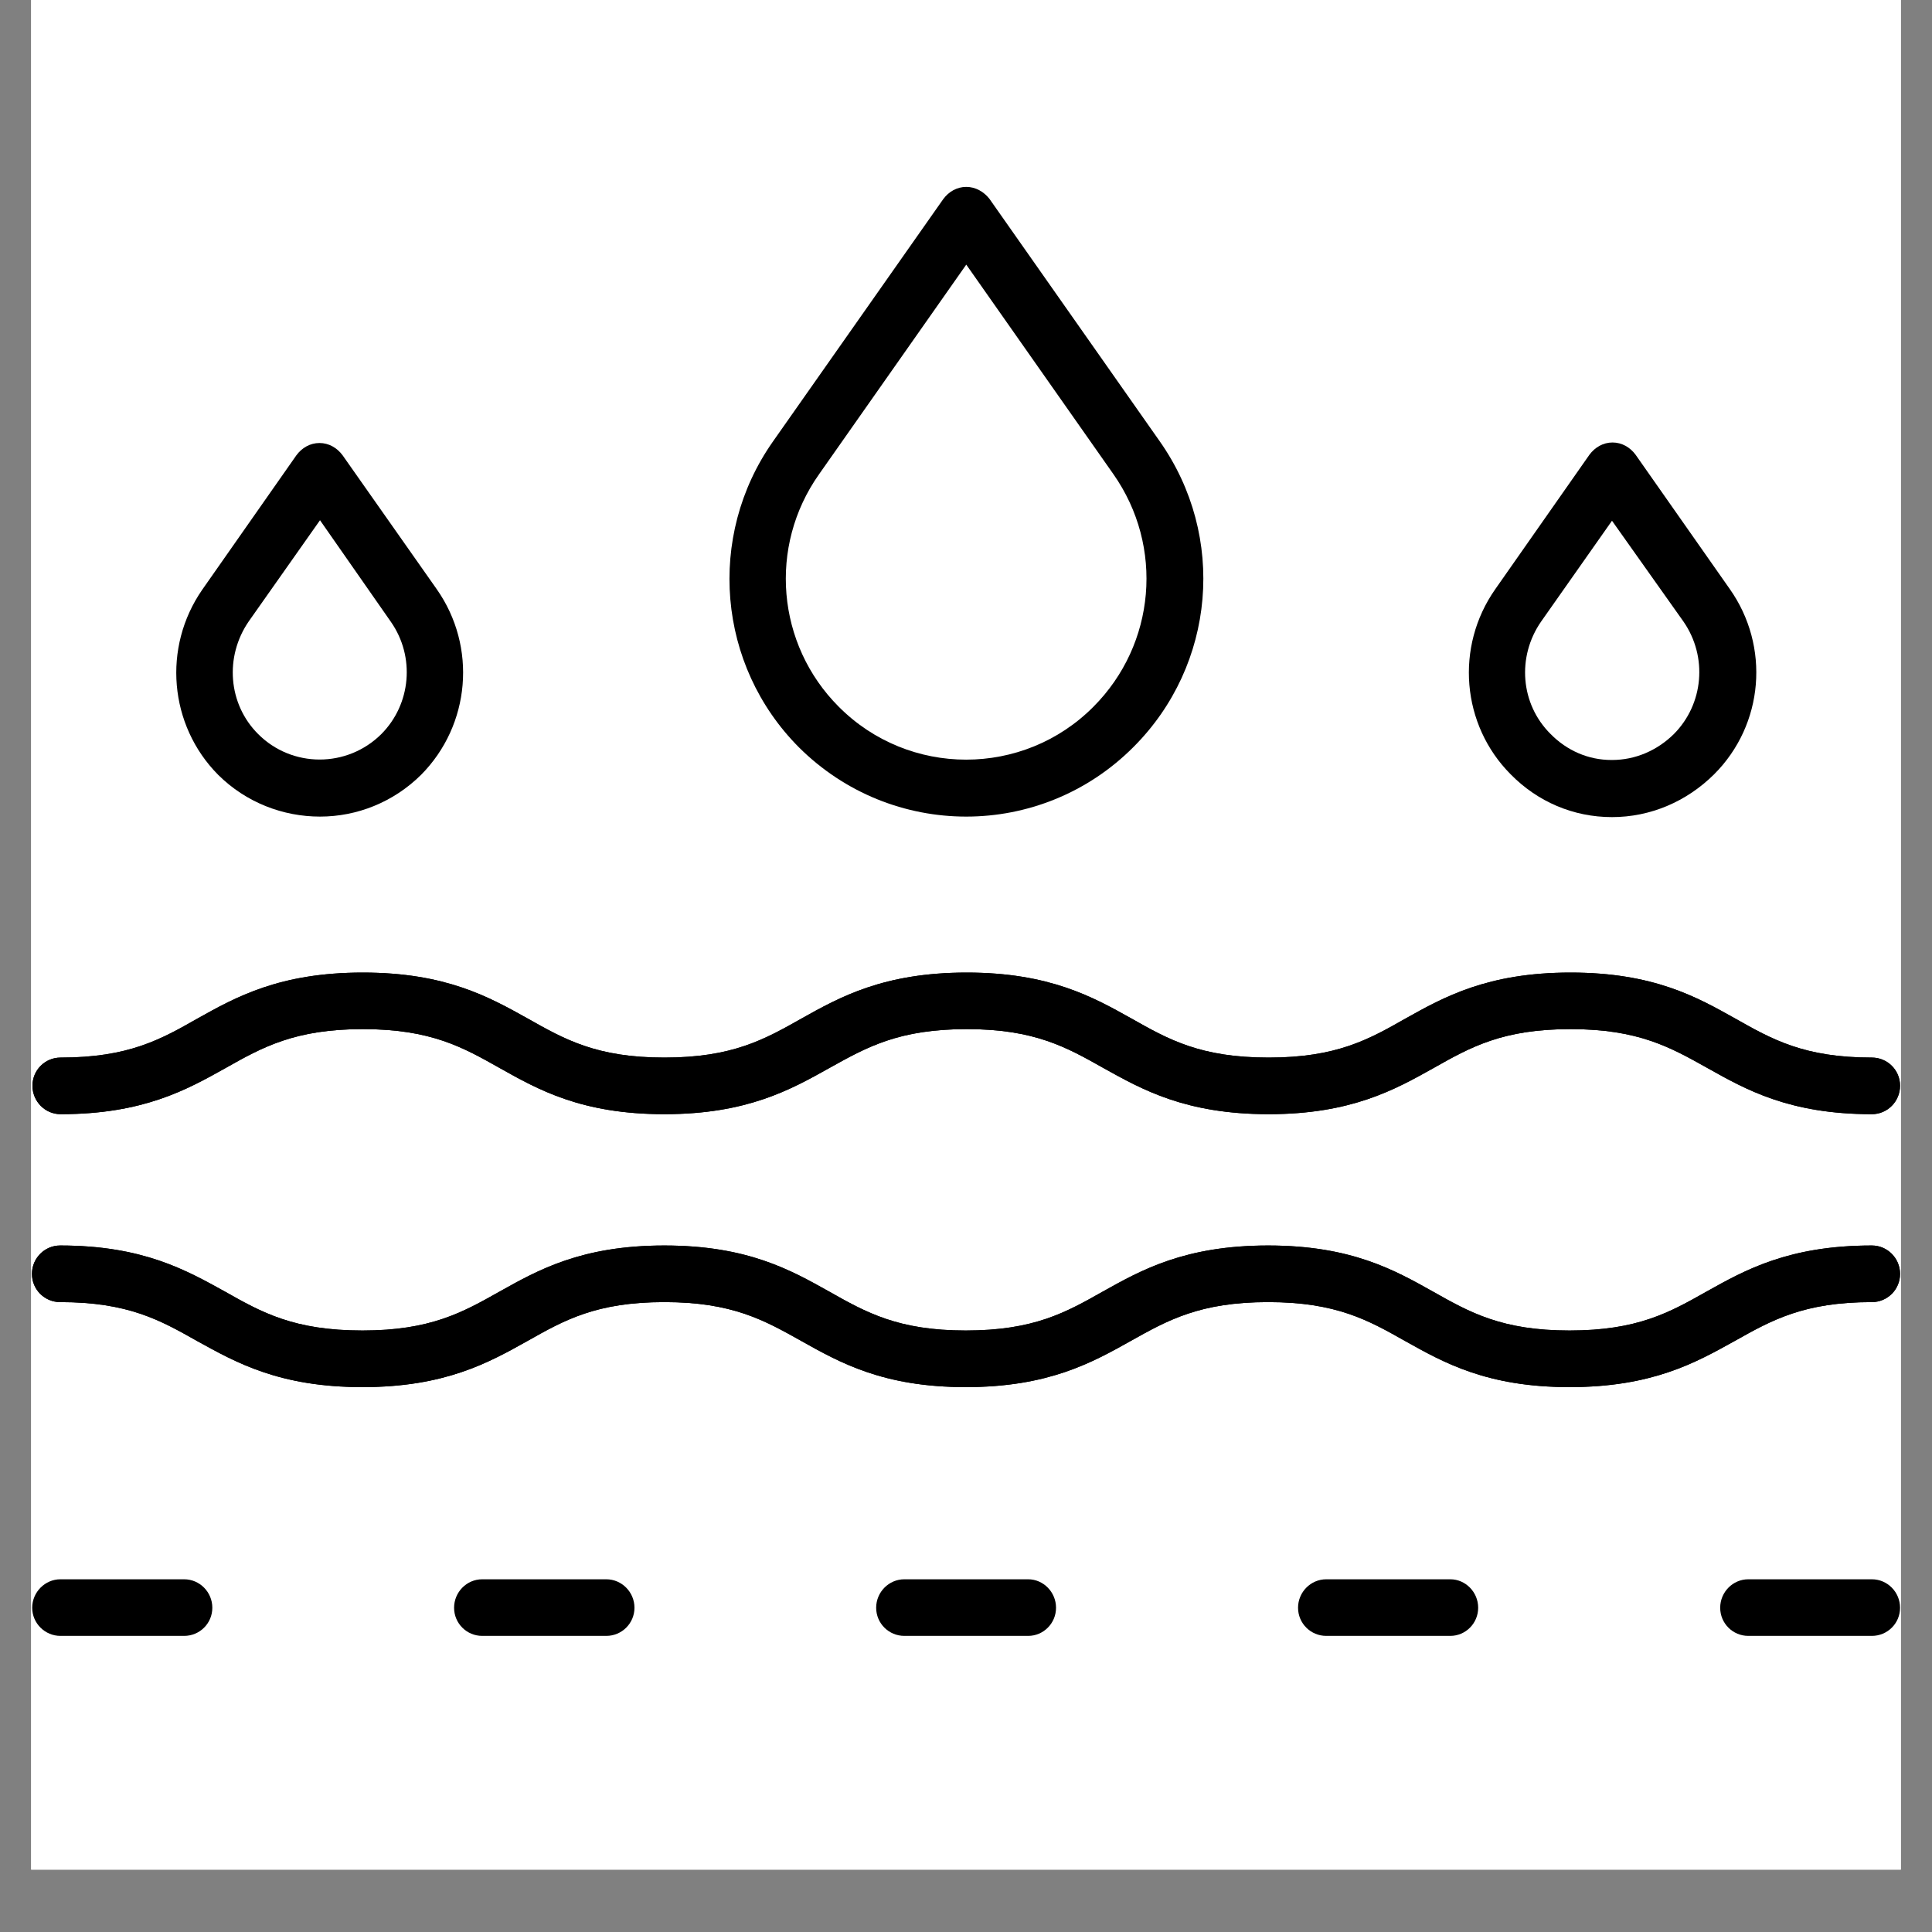 <svg xmlns="http://www.w3.org/2000/svg" xmlns:xlink="http://www.w3.org/1999/xlink" width="40" zoomAndPan="magnify" viewBox="0 0 30 30" height="40" preserveAspectRatio="xMidYMid meet" version="1.0"><rect x="0" y="0" width="30" height="30" fill="#808080" stroke="none"/><defs><clipPath id="04e1573aac"><path d="M 0.484 0 L 29.516 0 L 29.516 29.031 L 0.484 29.031 Z M 0.484 0 " clip-rule="nonzero"/></clipPath><clipPath id="9954e768a5"><path d="M 11 2.902 L 19 2.902 L 19 13 L 11 13 Z M 11 2.902 " clip-rule="nonzero"/></clipPath><clipPath id="40ce67426e"><path d="M 0.484 19 L 29.516 19 L 29.516 22 L 0.484 22 Z M 0.484 19 " clip-rule="nonzero"/></clipPath><clipPath id="846817015b"><path d="M 0.484 15 L 29.516 15 L 29.516 18 L 0.484 18 Z M 0.484 15 " clip-rule="nonzero"/></clipPath><clipPath id="0390c01e42"><path d="M 0.484 24 L 4 24 L 4 25.402 L 0.484 25.402 Z M 0.484 24 " clip-rule="nonzero"/></clipPath><clipPath id="94ad9f88e0"><path d="M 7 24 L 10 24 L 10 25.402 L 7 25.402 Z M 7 24 " clip-rule="nonzero"/></clipPath><clipPath id="d33264df17"><path d="M 13 24 L 17 24 L 17 25.402 L 13 25.402 Z M 13 24 " clip-rule="nonzero"/></clipPath><clipPath id="c9c2f7188e"><path d="M 20 24 L 23 24 L 23 25.402 L 20 25.402 Z M 20 24 " clip-rule="nonzero"/></clipPath><clipPath id="d682a22aa6"><path d="M 26 24 L 29.516 24 L 29.516 25.402 L 26 25.402 Z M 26 24 " clip-rule="nonzero"/></clipPath></defs><g clip-path="url(#04e1573aac)"><path fill="#ffffff" d="M 0.484 0 L 29.516 0 L 29.516 29.031 L 0.484 29.031 Z M 0.484 0 " fill-opacity="1" fill-rule="nonzero"/><path fill="#ffffff" d="M 0.484 0 L 29.516 0 L 29.516 29.031 L 0.484 29.031 Z M 0.484 0 " fill-opacity="1" fill-rule="nonzero"/></g><g clip-path="url(#9954e768a5)"><path fill="#000000" d="M 15.004 4.109 L 12.719 7.363 C 11.926 8.484 12.059 10.008 13.023 10.973 C 14.113 12.07 15.891 12.07 16.98 10.973 C 17.945 10.004 18.078 8.488 17.289 7.363 Z M 15.004 12.68 C 14.062 12.68 13.125 12.32 12.406 11.605 C 11.137 10.332 10.969 8.328 12 6.859 L 14.645 3.094 C 14.73 2.977 14.859 2.902 15.004 2.902 C 15.148 2.902 15.277 2.977 15.363 3.086 L 18.008 6.852 C 19.047 8.328 18.875 10.324 17.602 11.598 C 16.883 12.32 15.941 12.68 15.004 12.68 Z M 15.004 12.68 " fill-opacity="1" fill-rule="evenodd"/></g><path fill="#000000" d="M 25.031 8.086 L 23.93 9.652 C 23.551 10.199 23.609 10.934 24.078 11.398 C 24.332 11.656 24.664 11.801 25.023 11.801 C 25.023 11.801 25.023 11.801 25.031 11.801 C 25.391 11.801 25.73 11.656 25.992 11.398 C 26.453 10.934 26.52 10.199 26.141 9.652 Z M 25.031 12.688 C 24.43 12.688 23.875 12.449 23.457 12.023 C 22.695 11.258 22.59 10.043 23.219 9.148 L 24.68 7.062 C 24.766 6.945 24.895 6.871 25.039 6.871 C 25.184 6.871 25.312 6.945 25.398 7.062 L 26.859 9.145 C 27.488 10.035 27.391 11.25 26.617 12.023 C 26.188 12.449 25.625 12.688 25.031 12.688 Z M 25.031 12.688 " fill-opacity="1" fill-rule="evenodd"/><path fill="#000000" d="M 4.008 11.398 C 4.535 11.926 5.391 11.926 5.922 11.398 C 6.383 10.934 6.449 10.199 6.07 9.656 L 4.969 8.078 L 3.863 9.648 C 3.484 10.199 3.543 10.934 4.008 11.398 Z M 4.969 12.68 C 4.398 12.68 3.824 12.465 3.387 12.031 C 2.625 11.262 2.52 10.051 3.141 9.156 L 4.602 7.07 C 4.688 6.953 4.816 6.879 4.961 6.879 C 5.105 6.879 5.234 6.953 5.32 7.07 L 6.781 9.148 C 7.41 10.043 7.305 11.258 6.539 12.031 C 6.109 12.457 5.543 12.68 4.969 12.68 Z M 4.969 12.68 " fill-opacity="1" fill-rule="evenodd"/><g clip-path="url(#40ce67426e)"><path fill="#000000" d="M 24.371 21.539 C 23.086 21.539 22.414 21.156 21.82 20.824 C 21.246 20.5 20.75 20.219 19.691 20.219 C 18.633 20.219 18.133 20.5 17.555 20.824 C 16.961 21.156 16.281 21.539 14.996 21.539 C 13.711 21.539 13.039 21.156 12.445 20.824 C 11.867 20.5 11.371 20.219 10.316 20.219 C 9.258 20.219 8.762 20.5 8.188 20.824 C 7.594 21.156 6.914 21.539 5.629 21.539 C 4.336 21.539 3.664 21.156 3.062 20.824 C 2.488 20.5 1.992 20.219 0.934 20.219 C 0.691 20.219 0.496 20.023 0.496 19.781 C 0.496 19.539 0.691 19.34 0.934 19.34 C 2.219 19.34 2.891 19.723 3.492 20.055 C 4.066 20.379 4.562 20.66 5.629 20.66 C 6.684 20.66 7.184 20.379 7.758 20.055 C 8.352 19.723 9.027 19.34 10.316 19.34 C 11.609 19.34 12.281 19.723 12.875 20.055 C 13.449 20.379 13.945 20.66 14.996 20.66 C 16.055 20.66 16.551 20.379 17.125 20.055 C 17.719 19.723 18.398 19.34 19.691 19.34 C 20.984 19.34 21.656 19.723 22.25 20.055 C 22.824 20.379 23.32 20.66 24.371 20.66 C 25.43 20.66 25.926 20.379 26.5 20.055 C 27.094 19.723 27.773 19.34 29.066 19.34 C 29.309 19.34 29.504 19.539 29.504 19.781 C 29.504 20.023 29.309 20.219 29.066 20.219 C 28.008 20.219 27.512 20.5 26.934 20.824 C 26.336 21.156 25.66 21.539 24.371 21.539 Z M 24.371 21.539 " fill-opacity="1" fill-rule="evenodd"/><path fill="#000000" d="M 24.371 21.539 C 23.086 21.539 22.414 21.156 21.82 20.824 C 21.246 20.5 20.75 20.219 19.691 20.219 C 18.633 20.219 18.133 20.5 17.555 20.824 C 16.961 21.156 16.281 21.539 14.996 21.539 C 13.711 21.539 13.039 21.156 12.445 20.824 C 11.867 20.5 11.371 20.219 10.316 20.219 C 9.258 20.219 8.762 20.5 8.188 20.824 C 7.594 21.156 6.914 21.539 5.629 21.539 C 4.336 21.539 3.664 21.156 3.062 20.824 C 2.488 20.5 1.992 20.219 0.934 20.219 C 0.691 20.219 0.496 20.023 0.496 19.781 C 0.496 19.539 0.691 19.34 0.934 19.34 C 2.219 19.34 2.891 19.723 3.492 20.055 C 4.066 20.379 4.562 20.66 5.629 20.66 C 6.684 20.66 7.184 20.379 7.758 20.055 C 8.352 19.723 9.027 19.34 10.316 19.34 C 11.609 19.34 12.281 19.723 12.875 20.055 C 13.449 20.379 13.945 20.66 14.996 20.66 C 16.055 20.66 16.551 20.379 17.125 20.055 C 17.719 19.723 18.398 19.34 19.691 19.34 C 20.984 19.34 21.656 19.723 22.25 20.055 C 22.824 20.379 23.32 20.66 24.371 20.66 C 25.43 20.66 25.926 20.379 26.5 20.055 C 27.094 19.723 27.773 19.34 29.066 19.34 C 29.309 19.34 29.504 19.539 29.504 19.781 C 29.504 20.023 29.309 20.219 29.066 20.219 C 28.008 20.219 27.512 20.5 26.934 20.824 C 26.336 21.156 25.66 21.539 24.371 21.539 Z M 24.371 21.539 " fill-opacity="1" fill-rule="evenodd"/></g><g clip-path="url(#846817015b)"><path fill="#000000" d="M 29.066 17.301 C 27.781 17.301 27.109 16.918 26.516 16.586 C 25.938 16.262 25.441 15.98 24.387 15.98 C 23.328 15.98 22.832 16.262 22.258 16.586 C 21.664 16.918 20.984 17.301 19.699 17.301 C 18.41 17.301 17.734 16.918 17.137 16.586 C 16.562 16.262 16.066 15.98 15.012 15.98 C 13.953 15.98 13.457 16.262 12.875 16.586 C 12.281 16.918 11.602 17.301 10.316 17.301 C 9.027 17.301 8.355 16.918 7.762 16.586 C 7.188 16.262 6.691 15.98 5.633 15.98 C 4.578 15.98 4.074 16.262 3.5 16.586 C 2.906 16.918 2.227 17.301 0.941 17.301 C 0.699 17.301 0.504 17.102 0.504 16.859 C 0.504 16.617 0.699 16.422 0.941 16.422 C 1.996 16.422 2.496 16.141 3.066 15.816 C 3.66 15.484 4.34 15.102 5.633 15.102 C 6.926 15.102 7.598 15.484 8.195 15.816 C 8.77 16.141 9.266 16.422 10.316 16.422 C 11.371 16.422 11.871 16.141 12.445 15.816 C 13.039 15.484 13.719 15.102 15.012 15.102 C 16.297 15.102 16.977 15.484 17.57 15.816 C 18.145 16.141 18.641 16.422 19.699 16.422 C 20.754 16.422 21.254 16.141 21.824 15.816 C 22.418 15.484 23.098 15.102 24.387 15.102 C 25.68 15.102 26.352 15.484 26.945 15.816 C 27.52 16.141 28.016 16.422 29.066 16.422 C 29.309 16.422 29.504 16.617 29.504 16.859 C 29.504 17.102 29.309 17.301 29.066 17.301 Z M 29.066 17.301 " fill-opacity="1" fill-rule="evenodd"/><path fill="#000000" d="M 29.066 17.301 C 27.781 17.301 27.109 16.918 26.516 16.586 C 25.938 16.262 25.441 15.98 24.387 15.98 C 23.328 15.98 22.832 16.262 22.258 16.586 C 21.664 16.918 20.984 17.301 19.699 17.301 C 18.41 17.301 17.734 16.918 17.137 16.586 C 16.562 16.262 16.066 15.98 15.012 15.98 C 13.953 15.98 13.457 16.262 12.875 16.586 C 12.281 16.918 11.602 17.301 10.316 17.301 C 9.027 17.301 8.355 16.918 7.762 16.586 C 7.188 16.262 6.691 15.98 5.633 15.98 C 4.578 15.98 4.074 16.262 3.5 16.586 C 2.906 16.918 2.227 17.301 0.941 17.301 C 0.699 17.301 0.504 17.102 0.504 16.859 C 0.504 16.617 0.699 16.422 0.941 16.422 C 1.996 16.422 2.496 16.141 3.066 15.816 C 3.66 15.484 4.34 15.102 5.633 15.102 C 6.926 15.102 7.598 15.484 8.195 15.816 C 8.77 16.141 9.266 16.422 10.316 16.422 C 11.371 16.422 11.871 16.141 12.445 15.816 C 13.039 15.484 13.719 15.102 15.012 15.102 C 16.297 15.102 16.977 15.484 17.57 15.816 C 18.145 16.141 18.641 16.422 19.699 16.422 C 20.754 16.422 21.254 16.141 21.824 15.816 C 22.418 15.484 23.098 15.102 24.387 15.102 C 25.68 15.102 26.352 15.484 26.945 15.816 C 27.52 16.141 28.016 16.422 29.066 16.422 C 29.309 16.422 29.504 16.617 29.504 16.859 C 29.504 17.102 29.309 17.301 29.066 17.301 Z M 29.066 17.301 " fill-opacity="1" fill-rule="evenodd"/></g><g clip-path="url(#0390c01e42)"><path fill="#000000" d="M 2.859 25.402 L 0.938 25.402 C 0.699 25.402 0.5 25.207 0.5 24.965 C 0.5 24.723 0.699 24.523 0.938 24.523 L 2.859 24.523 C 3.102 24.523 3.297 24.723 3.297 24.965 C 3.297 25.207 3.102 25.402 2.859 25.402 Z M 2.859 25.402 " fill-opacity="1" fill-rule="evenodd"/></g><g clip-path="url(#94ad9f88e0)"><path fill="#000000" d="M 9.414 25.402 L 7.488 25.402 C 7.246 25.402 7.051 25.207 7.051 24.965 C 7.051 24.723 7.246 24.523 7.488 24.523 L 9.414 24.523 C 9.656 24.523 9.852 24.723 9.852 24.965 C 9.852 25.207 9.656 25.402 9.414 25.402 Z M 9.414 25.402 " fill-opacity="1" fill-rule="evenodd"/></g><g clip-path="url(#d33264df17)"><path fill="#000000" d="M 15.965 25.402 L 14.043 25.402 C 13.801 25.402 13.605 25.207 13.605 24.965 C 13.605 24.723 13.801 24.523 14.043 24.523 L 15.965 24.523 C 16.203 24.523 16.398 24.723 16.398 24.965 C 16.398 25.207 16.203 25.402 15.965 25.402 Z M 15.965 25.402 " fill-opacity="1" fill-rule="evenodd"/></g><g clip-path="url(#c9c2f7188e)"><path fill="#000000" d="M 22.52 25.402 L 20.594 25.402 C 20.352 25.402 20.156 25.207 20.156 24.965 C 20.156 24.723 20.352 24.523 20.594 24.523 L 22.52 24.523 C 22.758 24.523 22.953 24.723 22.953 24.965 C 22.953 25.207 22.758 25.402 22.52 25.402 Z M 22.52 25.402 " fill-opacity="1" fill-rule="evenodd"/></g><g clip-path="url(#d682a22aa6)"><path fill="#000000" d="M 29.066 25.402 L 27.148 25.402 C 26.906 25.402 26.711 25.207 26.711 24.965 C 26.711 24.723 26.906 24.523 27.148 24.523 L 29.066 24.523 C 29.309 24.523 29.504 24.723 29.504 24.965 C 29.504 25.207 29.309 25.402 29.066 25.402 Z M 29.066 25.402 " fill-opacity="1" fill-rule="evenodd"/></g></svg>